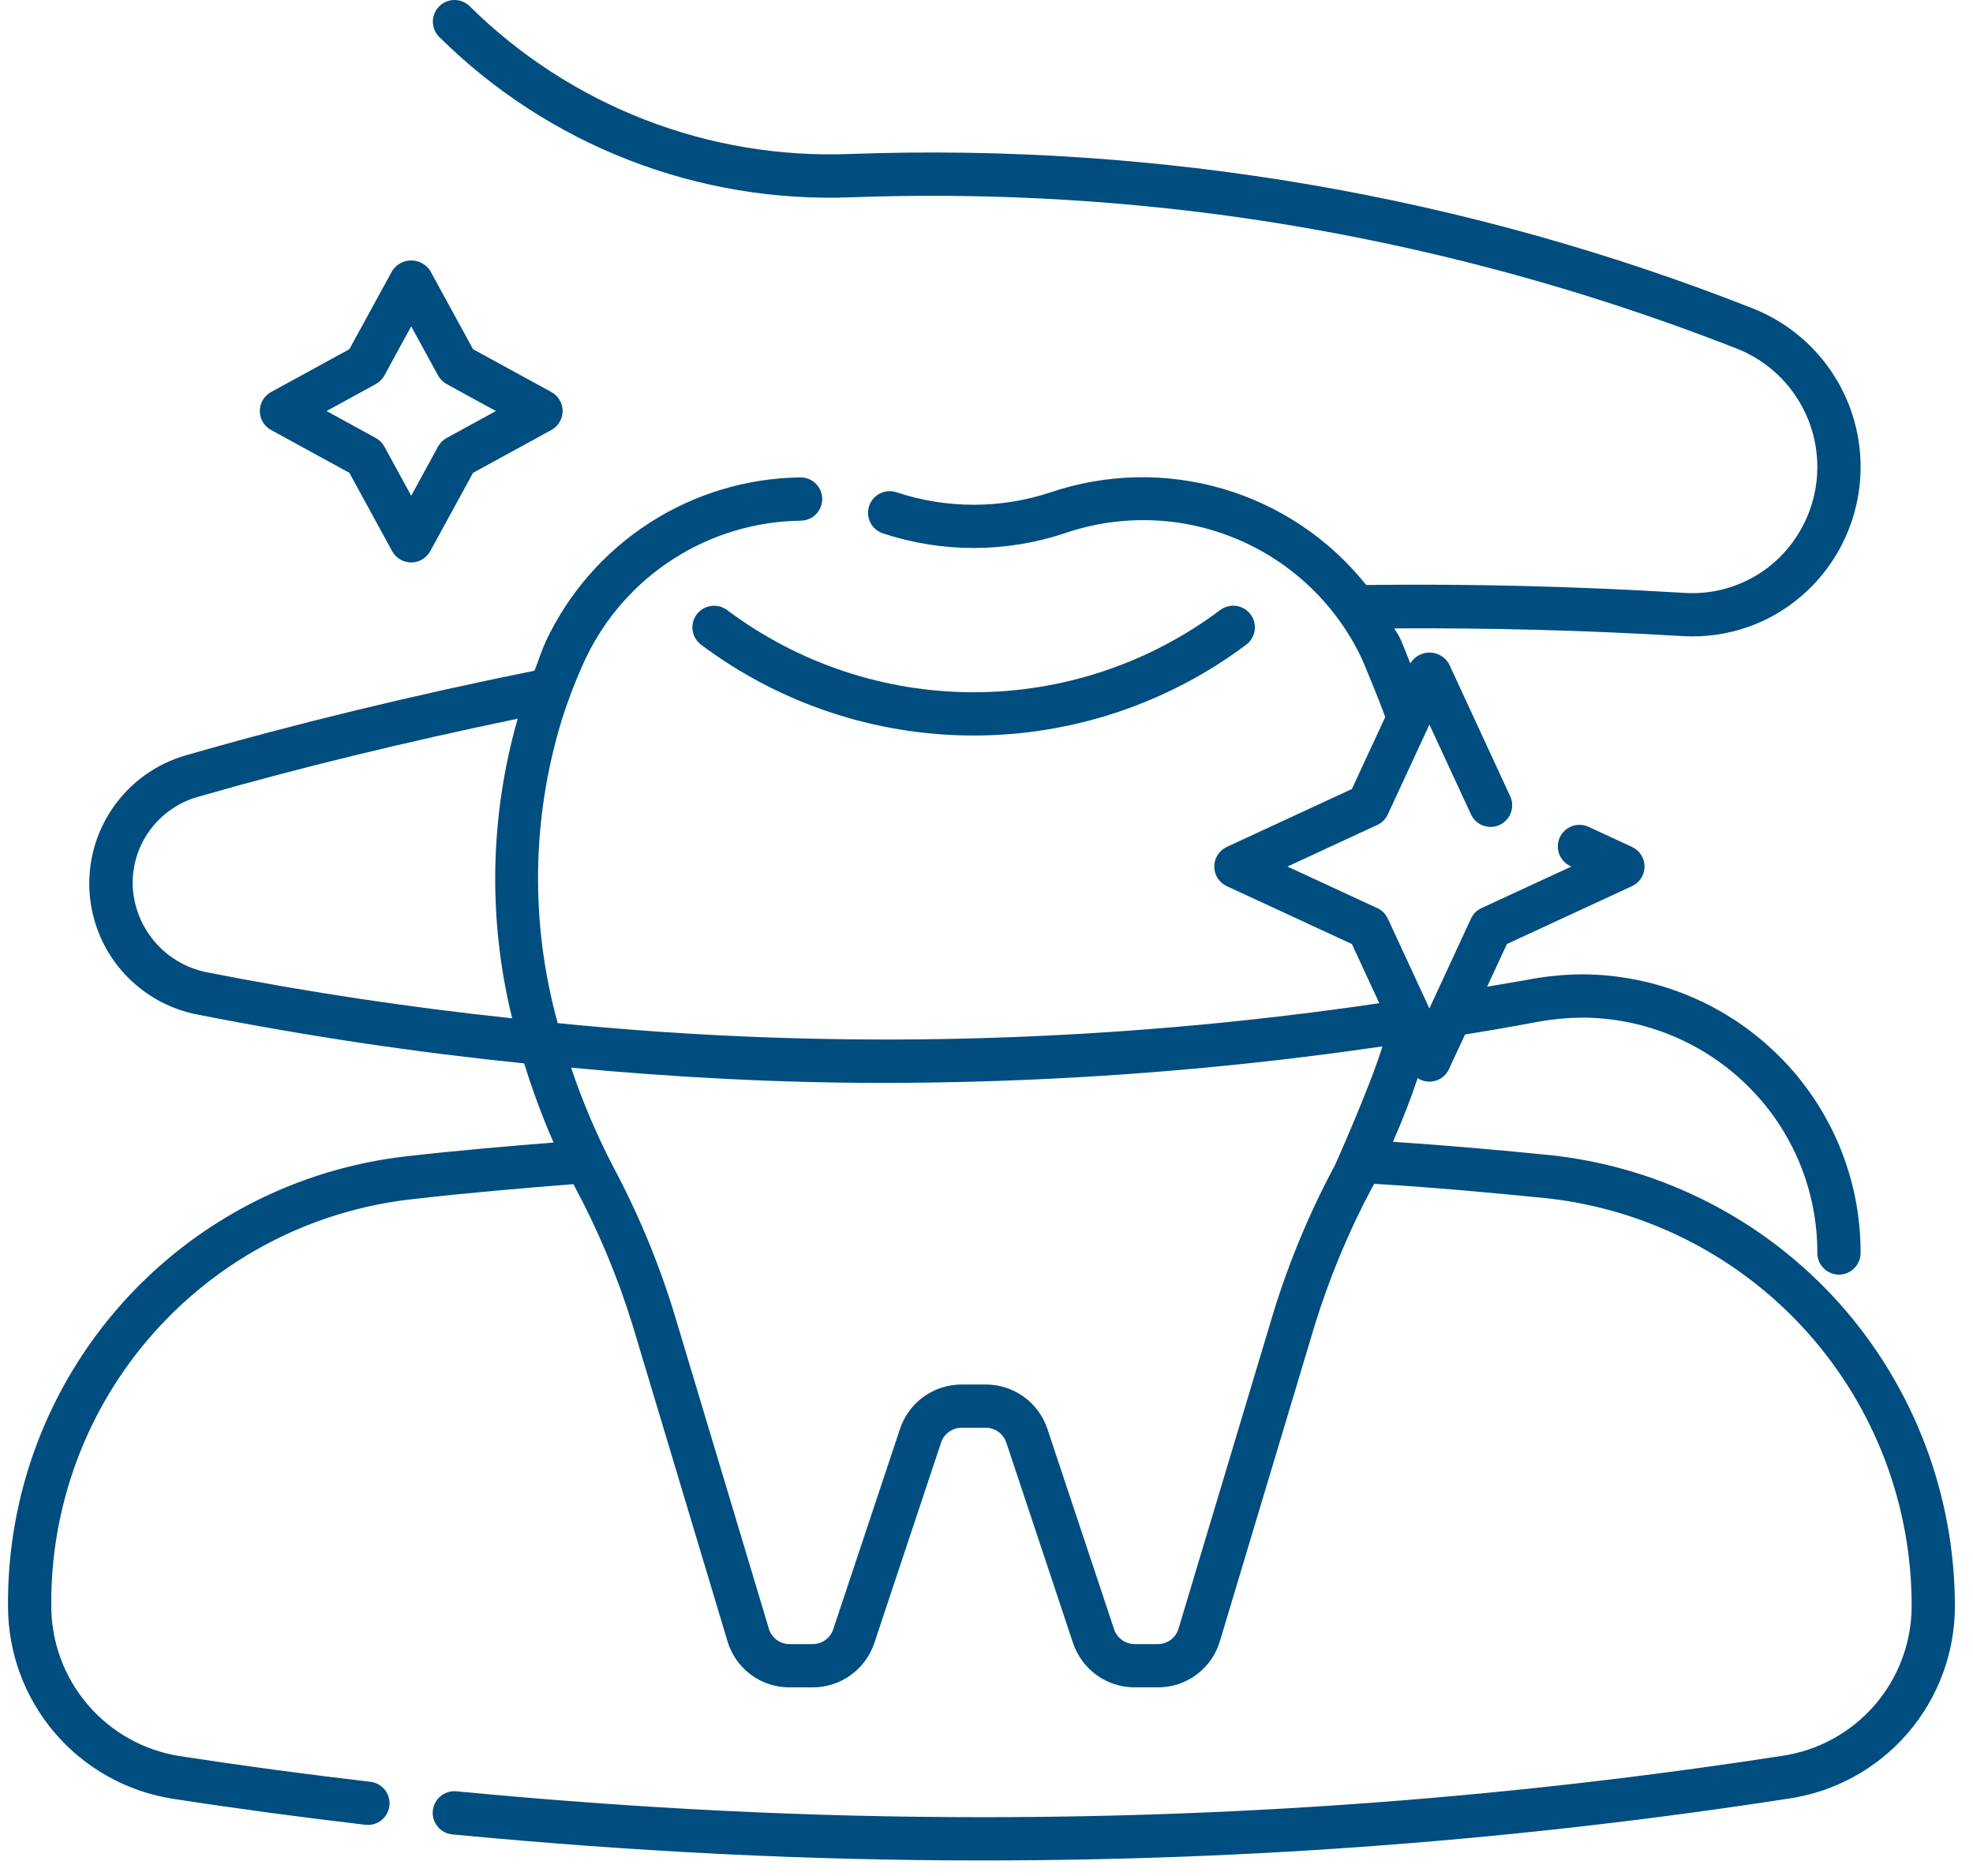 <svg width="81" height="77" viewBox="0 0 81 77" fill="none" xmlns="http://www.w3.org/2000/svg">
<path d="M75.518 53.509C72.468 50.101 68.269 47.936 63.723 47.43C61.657 47.222 59.451 47.023 57.187 46.875C57.571 46.001 57.913 45.125 58.201 44.26C58.307 44.33 58.427 44.376 58.553 44.395C58.679 44.414 58.807 44.405 58.929 44.37C59.051 44.335 59.164 44.274 59.261 44.191C59.357 44.108 59.434 44.005 59.487 43.889L60.146 42.467C61.187 42.304 62.197 42.125 63.178 41.941C63.763 41.836 64.354 41.781 64.948 41.775C67.509 41.782 69.963 42.799 71.778 44.606C72.679 45.501 73.392 46.566 73.878 47.738C74.364 48.911 74.613 50.169 74.609 51.438C74.609 51.674 74.703 51.9 74.869 52.066C75.036 52.233 75.262 52.326 75.497 52.326C75.733 52.326 75.959 52.233 76.125 52.066C76.292 51.9 76.385 51.674 76.385 51.438C76.39 49.935 76.096 48.447 75.52 47.058C74.945 45.67 74.1 44.409 73.034 43.35C70.886 41.211 67.98 40.007 64.948 39.999C64.25 40.005 63.554 40.07 62.867 40.193C62.274 40.304 61.656 40.401 61.053 40.507L61.864 38.755L66.998 36.38C67.153 36.309 67.283 36.196 67.375 36.053C67.467 35.91 67.515 35.744 67.515 35.574C67.515 35.404 67.467 35.238 67.375 35.095C67.283 34.952 67.153 34.838 66.998 34.767L65.212 33.941C64.998 33.844 64.754 33.835 64.534 33.917C64.314 33.999 64.135 34.165 64.037 34.378C63.939 34.592 63.929 34.835 64.01 35.056C64.091 35.276 64.256 35.456 64.469 35.554L64.511 35.574L60.824 37.279C60.631 37.366 60.477 37.52 60.39 37.712L58.683 41.4L56.976 37.712C56.889 37.52 56.735 37.366 56.542 37.279L52.855 35.574L56.542 33.867C56.735 33.779 56.889 33.626 56.976 33.433L58.683 29.746L60.39 33.433C60.439 33.539 60.508 33.634 60.594 33.713C60.679 33.792 60.78 33.853 60.889 33.893C60.999 33.933 61.115 33.951 61.231 33.947C61.348 33.942 61.462 33.914 61.568 33.865C61.673 33.816 61.768 33.747 61.847 33.661C61.926 33.575 61.987 33.475 62.028 33.366C62.068 33.256 62.086 33.14 62.081 33.024C62.076 32.907 62.048 32.793 61.999 32.687L59.488 27.256C59.409 27.116 59.295 27 59.157 26.918C59.019 26.835 58.861 26.791 58.701 26.789C58.54 26.786 58.382 26.826 58.241 26.904C58.101 26.982 57.983 27.095 57.9 27.233C57.776 26.921 57.493 26.205 57.455 26.153C57.394 26.026 57.306 25.921 57.241 25.797C61.055 25.776 64.903 25.865 68.969 26.108C69.139 26.12 69.309 26.125 69.475 26.125C71.219 26.131 72.9 25.47 74.172 24.276C75.031 23.471 75.674 22.463 76.039 21.344C76.405 20.225 76.483 19.031 76.265 17.874C76.047 16.717 75.541 15.634 74.793 14.725C74.045 13.816 73.08 13.11 71.987 12.672C60.194 8.02 47.567 5.858 34.898 6.322C32.02 6.434 29.149 5.954 26.464 4.911C23.779 3.868 21.336 2.285 19.287 0.26C19.205 0.178 19.107 0.112 18.999 0.068C18.892 0.023 18.776 -6.18089e-06 18.66 1.24789e-09C18.543 6.18338e-06 18.427 0.023 18.32 0.068C18.212 0.112 18.114 0.178 18.032 0.26C17.949 0.343 17.884 0.44 17.839 0.548C17.794 0.656 17.771 0.771 17.771 0.888C17.771 1.005 17.794 1.12 17.839 1.228C17.884 1.336 17.949 1.434 18.032 1.516C20.251 3.717 22.899 5.438 25.813 6.57C28.726 7.703 31.841 8.223 34.964 8.099C40.159 7.908 45.36 8.167 50.509 8.872C57.642 9.863 64.632 11.693 71.334 14.324C72.148 14.651 72.867 15.178 73.423 15.856C73.98 16.534 74.357 17.342 74.519 18.204C74.681 19.066 74.623 19.955 74.351 20.789C74.079 21.623 73.601 22.375 72.961 22.976C72.445 23.459 71.833 23.83 71.165 24.064C70.498 24.298 69.788 24.391 69.083 24.336C64.567 24.064 60.315 23.965 56.087 24.015C54.582 22.128 52.531 20.75 50.215 20.069C47.898 19.388 45.428 19.437 43.141 20.209C41.085 20.893 38.863 20.893 36.806 20.209C36.583 20.135 36.339 20.152 36.128 20.257C35.917 20.363 35.757 20.548 35.682 20.771C35.608 20.995 35.625 21.239 35.731 21.45C35.836 21.66 36.021 21.821 36.244 21.895C38.666 22.697 41.281 22.697 43.703 21.895C46.017 21.097 48.545 21.183 50.8 22.137C53.055 23.09 54.878 24.844 55.918 27.061C55.942 27.108 56.628 28.755 56.87 29.435L55.501 32.391L50.367 34.767C50.213 34.838 50.082 34.952 49.991 35.095C49.899 35.238 49.85 35.404 49.85 35.574C49.85 35.744 49.899 35.91 49.991 36.053C50.082 36.196 50.213 36.309 50.367 36.38L55.501 38.755L56.626 41.184C51.101 41.998 45.532 42.481 39.949 42.628C34.258 42.779 28.562 42.57 22.897 42.002C21.767 37.928 21.823 33.616 23.058 29.573C23.328 28.715 23.652 27.876 24.03 27.061C24.824 25.378 26.075 23.953 27.641 22.948C29.206 21.943 31.023 21.398 32.883 21.375C33.117 21.371 33.34 21.275 33.503 21.107C33.667 20.94 33.757 20.715 33.756 20.48C33.754 20.246 33.66 20.023 33.494 19.857C33.328 19.692 33.104 19.599 32.87 19.599H32.856C30.661 19.627 28.517 20.272 26.671 21.461C24.824 22.649 23.349 24.332 22.413 26.319C22.23 26.717 22.105 27.128 21.945 27.533C16.986 28.535 12.162 29.701 7.617 31.012C6.435 31.355 5.403 32.085 4.687 33.086C3.971 34.087 3.613 35.3 3.671 36.529C3.729 37.758 4.199 38.932 5.005 39.862C5.812 40.791 6.908 41.422 8.117 41.652C12.725 42.559 17.115 43.206 21.521 43.655C21.86 44.761 22.263 45.845 22.727 46.904C20.76 47.064 18.775 47.23 16.72 47.465C12.187 47.969 8.003 50.137 4.975 53.548C1.947 56.959 0.292 61.371 0.329 65.932C0.327 67.84 1.007 69.686 2.246 71.136C3.485 72.587 5.202 73.547 7.087 73.843C9.619 74.235 12.283 74.594 15.003 74.913C15.038 74.917 15.072 74.919 15.107 74.919C15.333 74.918 15.551 74.831 15.715 74.676C15.88 74.52 15.979 74.308 15.992 74.082C16.005 73.856 15.932 73.634 15.787 73.46C15.642 73.287 15.436 73.175 15.211 73.148C12.512 72.834 9.869 72.477 7.364 72.09C5.892 71.856 4.553 71.102 3.588 69.966C2.624 68.83 2.097 67.387 2.105 65.896C2.077 61.779 3.574 57.797 6.309 54.72C9.044 51.642 12.822 49.687 16.915 49.231C19.189 48.969 21.392 48.782 23.544 48.614L23.568 48.664C24.553 50.496 25.359 52.42 25.972 54.408L29.865 67.372C30.027 67.922 30.363 68.404 30.823 68.747C31.282 69.089 31.841 69.273 32.414 69.271H33.366C33.925 69.271 34.47 69.096 34.924 68.769C35.378 68.442 35.718 67.98 35.895 67.45L38.635 59.222C38.693 59.045 38.806 58.891 38.958 58.782C39.109 58.672 39.291 58.614 39.478 58.613H40.47C40.656 58.614 40.838 58.672 40.989 58.781C41.14 58.89 41.254 59.044 41.313 59.221L44.053 67.451C44.231 67.981 44.57 68.442 45.024 68.769C45.478 69.096 46.023 69.271 46.582 69.27H47.533C48.106 69.273 48.665 69.089 49.125 68.746C49.584 68.404 49.921 67.921 50.083 67.371L53.975 54.407C54.579 52.453 55.366 50.561 56.327 48.756C56.36 48.706 56.39 48.653 56.417 48.599C58.888 48.747 61.291 48.97 63.536 49.195C67.651 49.655 71.451 51.617 74.209 54.706C76.967 57.794 78.488 61.791 78.481 65.932C78.48 67.431 77.938 68.88 76.953 70.011C75.969 71.142 74.609 71.88 73.124 72.088C62.261 73.764 51.285 74.604 40.293 74.6C33.261 74.6 26.212 74.253 18.743 73.538C18.626 73.526 18.508 73.538 18.396 73.572C18.284 73.606 18.18 73.661 18.089 73.736C17.999 73.81 17.924 73.902 17.869 74.005C17.814 74.109 17.78 74.222 17.769 74.339C17.758 74.456 17.77 74.573 17.805 74.685C17.84 74.797 17.896 74.901 17.971 74.991C18.046 75.081 18.138 75.155 18.242 75.21C18.346 75.264 18.459 75.297 18.576 75.307C26.101 76.025 33.206 76.376 40.293 76.376C51.374 76.38 62.44 75.534 73.392 73.843C75.297 73.574 77.041 72.625 78.303 71.171C79.564 69.717 80.258 67.857 80.257 65.932C80.252 61.35 78.566 56.93 75.518 53.509ZM8.464 39.91C7.628 39.737 6.876 39.287 6.328 38.633C5.78 37.979 5.469 37.159 5.446 36.306C5.434 35.499 5.688 34.71 6.169 34.062C6.65 33.414 7.331 32.942 8.106 32.719C12.287 31.513 16.717 30.448 21.254 29.504C20.105 33.514 20.027 37.755 21.027 41.805C16.9 41.364 12.777 40.759 8.464 39.91ZM54.804 47.837C53.767 49.77 52.92 51.8 52.275 53.898L48.383 66.862C48.329 67.045 48.217 67.206 48.063 67.32C47.91 67.434 47.724 67.496 47.533 67.495H46.582C46.396 67.495 46.214 67.436 46.063 67.327C45.912 67.218 45.798 67.065 45.739 66.888L42.999 58.657C42.821 58.127 42.482 57.666 42.028 57.339C41.574 57.013 41.029 56.837 40.47 56.838H39.478C38.918 56.838 38.373 57.013 37.919 57.34C37.465 57.667 37.126 58.129 36.949 58.659L34.208 66.886C34.149 67.063 34.036 67.217 33.885 67.326C33.734 67.436 33.552 67.495 33.366 67.495H32.415C32.224 67.496 32.038 67.434 31.885 67.32C31.731 67.206 31.619 67.045 31.565 66.862L27.672 53.898C27.027 51.8 26.18 49.77 25.143 47.837C24.477 46.546 23.909 45.206 23.446 43.83C27.682 44.228 31.961 44.456 36.23 44.456C37.49 44.456 38.746 44.438 39.998 44.404C45.607 44.252 51.202 43.769 56.754 42.957C56.279 44.539 54.821 47.804 54.804 47.837Z" fill="#004D80"/>
<path d="M11.127 17.652L14.343 19.411L16.101 22.629C16.178 22.768 16.291 22.885 16.428 22.966C16.566 23.047 16.722 23.09 16.882 23.09C17.041 23.09 17.198 23.047 17.335 22.966C17.473 22.885 17.585 22.768 17.662 22.629L19.421 19.411L22.637 17.652C22.776 17.576 22.893 17.463 22.974 17.326C23.055 17.189 23.098 17.033 23.098 16.874C23.098 16.715 23.055 16.558 22.974 16.421C22.893 16.284 22.776 16.172 22.637 16.095L19.421 14.336L17.663 11.119C17.579 10.988 17.463 10.88 17.327 10.806C17.191 10.731 17.038 10.692 16.882 10.692C16.727 10.692 16.574 10.731 16.437 10.806C16.301 10.88 16.186 10.988 16.102 11.119L14.343 14.336L11.127 16.095C10.988 16.172 10.871 16.284 10.79 16.421C10.709 16.558 10.666 16.715 10.666 16.874C10.666 17.033 10.709 17.189 10.79 17.326C10.871 17.463 10.987 17.576 11.127 17.652ZM15.425 15.769C15.574 15.687 15.697 15.565 15.779 15.417L16.882 13.396L17.985 15.417C18.068 15.565 18.19 15.687 18.339 15.769L20.358 16.874L18.339 17.979C18.19 18.06 18.068 18.182 17.985 18.331L16.882 20.352L15.779 18.331C15.697 18.182 15.574 18.06 15.425 17.979L13.406 16.874L15.425 15.769Z" fill="#004D80"/>
<path d="M28.604 25.222C28.534 25.315 28.483 25.421 28.454 25.534C28.425 25.647 28.418 25.765 28.435 25.881C28.451 25.996 28.49 26.107 28.549 26.207C28.609 26.308 28.687 26.396 28.781 26.466C32.01 28.887 35.936 30.195 39.972 30.195C44.008 30.195 47.934 28.887 51.163 26.466C51.257 26.395 51.335 26.308 51.395 26.207C51.454 26.107 51.493 25.995 51.51 25.88C51.526 25.764 51.52 25.646 51.491 25.533C51.462 25.42 51.41 25.314 51.34 25.22C51.27 25.127 51.182 25.048 51.082 24.989C50.981 24.929 50.87 24.89 50.754 24.874C50.639 24.858 50.521 24.864 50.408 24.893C50.294 24.922 50.188 24.973 50.095 25.043C47.175 27.234 43.623 28.419 39.972 28.419C36.321 28.419 32.769 27.234 29.849 25.043C29.66 24.903 29.423 24.843 29.19 24.877C28.957 24.91 28.746 25.034 28.604 25.222Z" fill="#004D80"/>
</svg>
